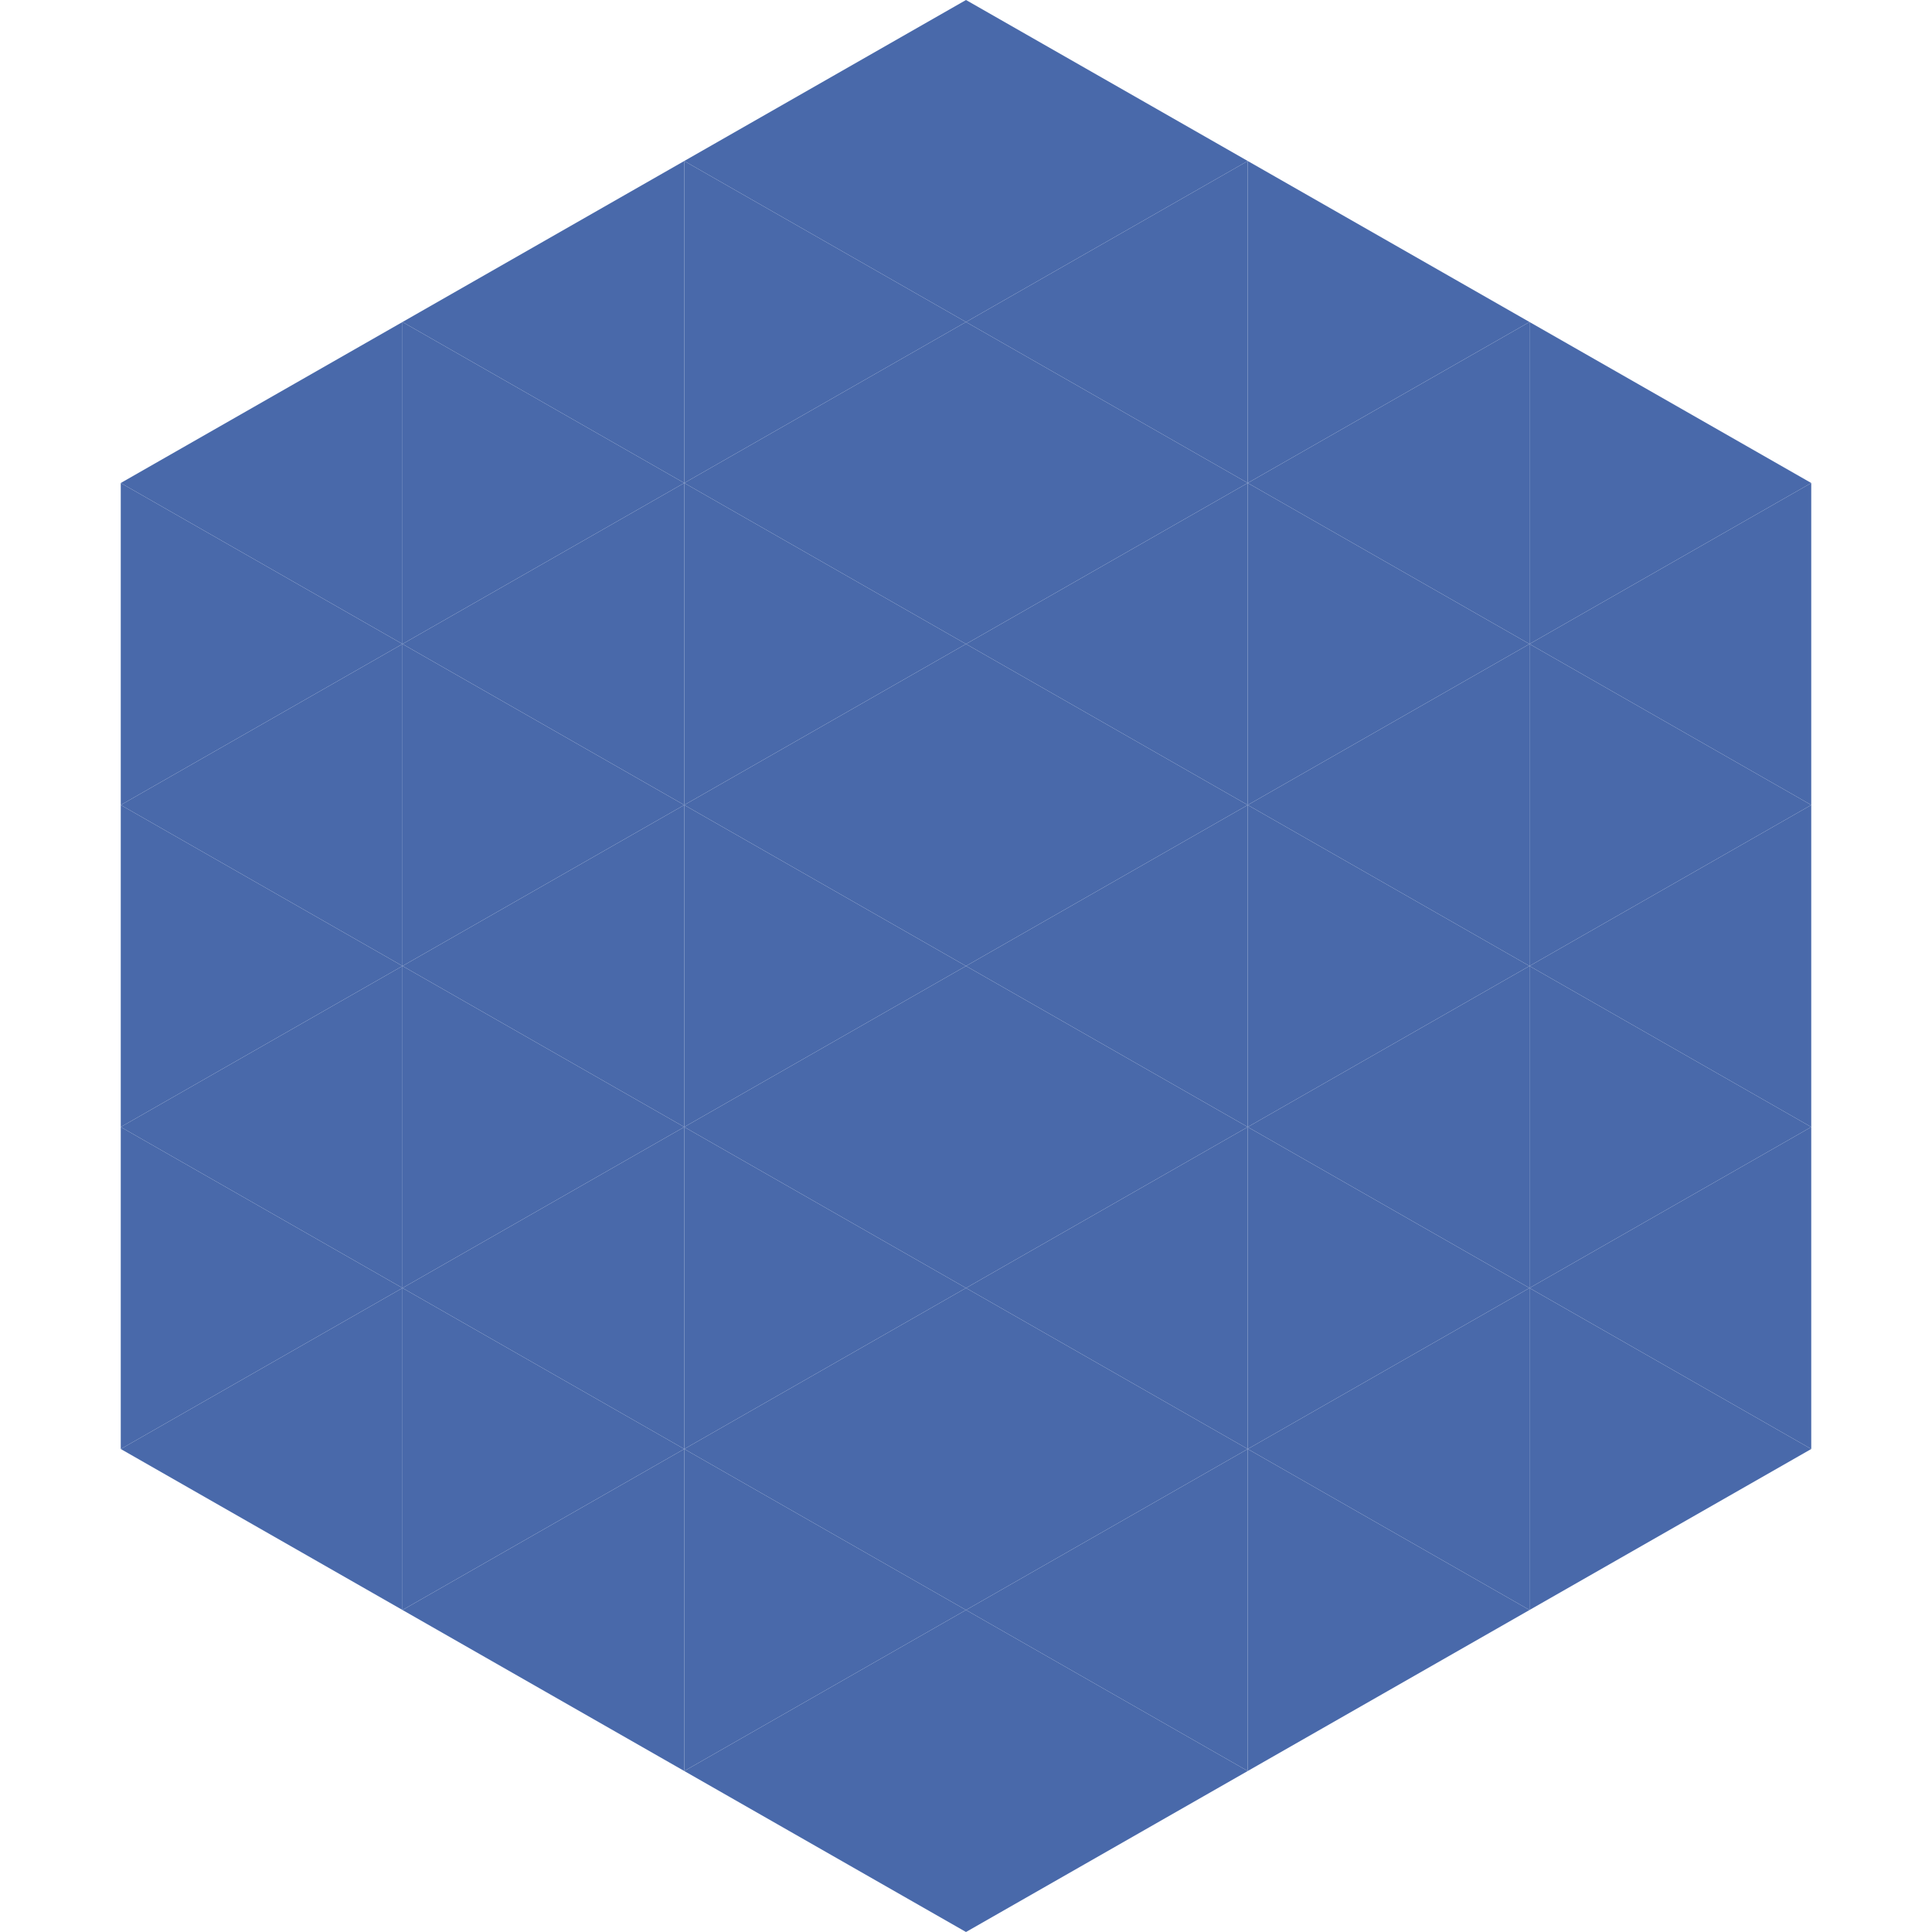 <?xml version="1.0"?>
<!-- Generated by SVGo -->
<svg width="240" height="240"
     xmlns="http://www.w3.org/2000/svg"
     xmlns:xlink="http://www.w3.org/1999/xlink">
<polygon points="50,40 15,60 50,80" style="fill:rgb(73,105,170)" />
<polygon points="190,40 225,60 190,80" style="fill:rgb(73,105,170)" />
<polygon points="15,60 50,80 15,100" style="fill:rgb(73,105,170)" />
<polygon points="225,60 190,80 225,100" style="fill:rgb(73,105,170)" />
<polygon points="50,80 15,100 50,120" style="fill:rgb(73,105,170)" />
<polygon points="190,80 225,100 190,120" style="fill:rgb(73,105,170)" />
<polygon points="15,100 50,120 15,140" style="fill:rgb(73,105,170)" />
<polygon points="225,100 190,120 225,140" style="fill:rgb(73,105,170)" />
<polygon points="50,120 15,140 50,160" style="fill:rgb(73,105,170)" />
<polygon points="190,120 225,140 190,160" style="fill:rgb(73,105,170)" />
<polygon points="15,140 50,160 15,180" style="fill:rgb(73,105,170)" />
<polygon points="225,140 190,160 225,180" style="fill:rgb(73,105,170)" />
<polygon points="50,160 15,180 50,200" style="fill:rgb(73,105,170)" />
<polygon points="190,160 225,180 190,200" style="fill:rgb(73,105,170)" />
<polygon points="15,180 50,200 15,220" style="fill:rgb(255,255,255); fill-opacity:0" />
<polygon points="225,180 190,200 225,220" style="fill:rgb(255,255,255); fill-opacity:0" />
<polygon points="50,0 85,20 50,40" style="fill:rgb(255,255,255); fill-opacity:0" />
<polygon points="190,0 155,20 190,40" style="fill:rgb(255,255,255); fill-opacity:0" />
<polygon points="85,20 50,40 85,60" style="fill:rgb(73,105,170)" />
<polygon points="155,20 190,40 155,60" style="fill:rgb(73,105,170)" />
<polygon points="50,40 85,60 50,80" style="fill:rgb(73,105,170)" />
<polygon points="190,40 155,60 190,80" style="fill:rgb(73,105,170)" />
<polygon points="85,60 50,80 85,100" style="fill:rgb(73,105,170)" />
<polygon points="155,60 190,80 155,100" style="fill:rgb(73,105,170)" />
<polygon points="50,80 85,100 50,120" style="fill:rgb(73,105,170)" />
<polygon points="190,80 155,100 190,120" style="fill:rgb(73,105,170)" />
<polygon points="85,100 50,120 85,140" style="fill:rgb(73,105,170)" />
<polygon points="155,100 190,120 155,140" style="fill:rgb(73,105,170)" />
<polygon points="50,120 85,140 50,160" style="fill:rgb(73,105,170)" />
<polygon points="190,120 155,140 190,160" style="fill:rgb(73,105,170)" />
<polygon points="85,140 50,160 85,180" style="fill:rgb(73,105,170)" />
<polygon points="155,140 190,160 155,180" style="fill:rgb(73,105,170)" />
<polygon points="50,160 85,180 50,200" style="fill:rgb(73,105,170)" />
<polygon points="190,160 155,180 190,200" style="fill:rgb(73,105,170)" />
<polygon points="85,180 50,200 85,220" style="fill:rgb(73,105,170)" />
<polygon points="155,180 190,200 155,220" style="fill:rgb(73,105,170)" />
<polygon points="120,0 85,20 120,40" style="fill:rgb(73,105,170)" />
<polygon points="120,0 155,20 120,40" style="fill:rgb(73,105,170)" />
<polygon points="85,20 120,40 85,60" style="fill:rgb(73,105,170)" />
<polygon points="155,20 120,40 155,60" style="fill:rgb(73,105,170)" />
<polygon points="120,40 85,60 120,80" style="fill:rgb(73,105,170)" />
<polygon points="120,40 155,60 120,80" style="fill:rgb(73,105,170)" />
<polygon points="85,60 120,80 85,100" style="fill:rgb(73,105,170)" />
<polygon points="155,60 120,80 155,100" style="fill:rgb(73,105,170)" />
<polygon points="120,80 85,100 120,120" style="fill:rgb(73,105,170)" />
<polygon points="120,80 155,100 120,120" style="fill:rgb(73,105,170)" />
<polygon points="85,100 120,120 85,140" style="fill:rgb(73,105,170)" />
<polygon points="155,100 120,120 155,140" style="fill:rgb(73,105,170)" />
<polygon points="120,120 85,140 120,160" style="fill:rgb(73,105,170)" />
<polygon points="120,120 155,140 120,160" style="fill:rgb(73,105,170)" />
<polygon points="85,140 120,160 85,180" style="fill:rgb(73,105,170)" />
<polygon points="155,140 120,160 155,180" style="fill:rgb(73,105,170)" />
<polygon points="120,160 85,180 120,200" style="fill:rgb(73,105,170)" />
<polygon points="120,160 155,180 120,200" style="fill:rgb(73,105,170)" />
<polygon points="85,180 120,200 85,220" style="fill:rgb(73,105,170)" />
<polygon points="155,180 120,200 155,220" style="fill:rgb(73,105,170)" />
<polygon points="120,200 85,220 120,240" style="fill:rgb(73,105,170)" />
<polygon points="120,200 155,220 120,240" style="fill:rgb(73,105,170)" />
<polygon points="85,220 120,240 85,260" style="fill:rgb(255,255,255); fill-opacity:0" />
<polygon points="155,220 120,240 155,260" style="fill:rgb(255,255,255); fill-opacity:0" />
</svg>

